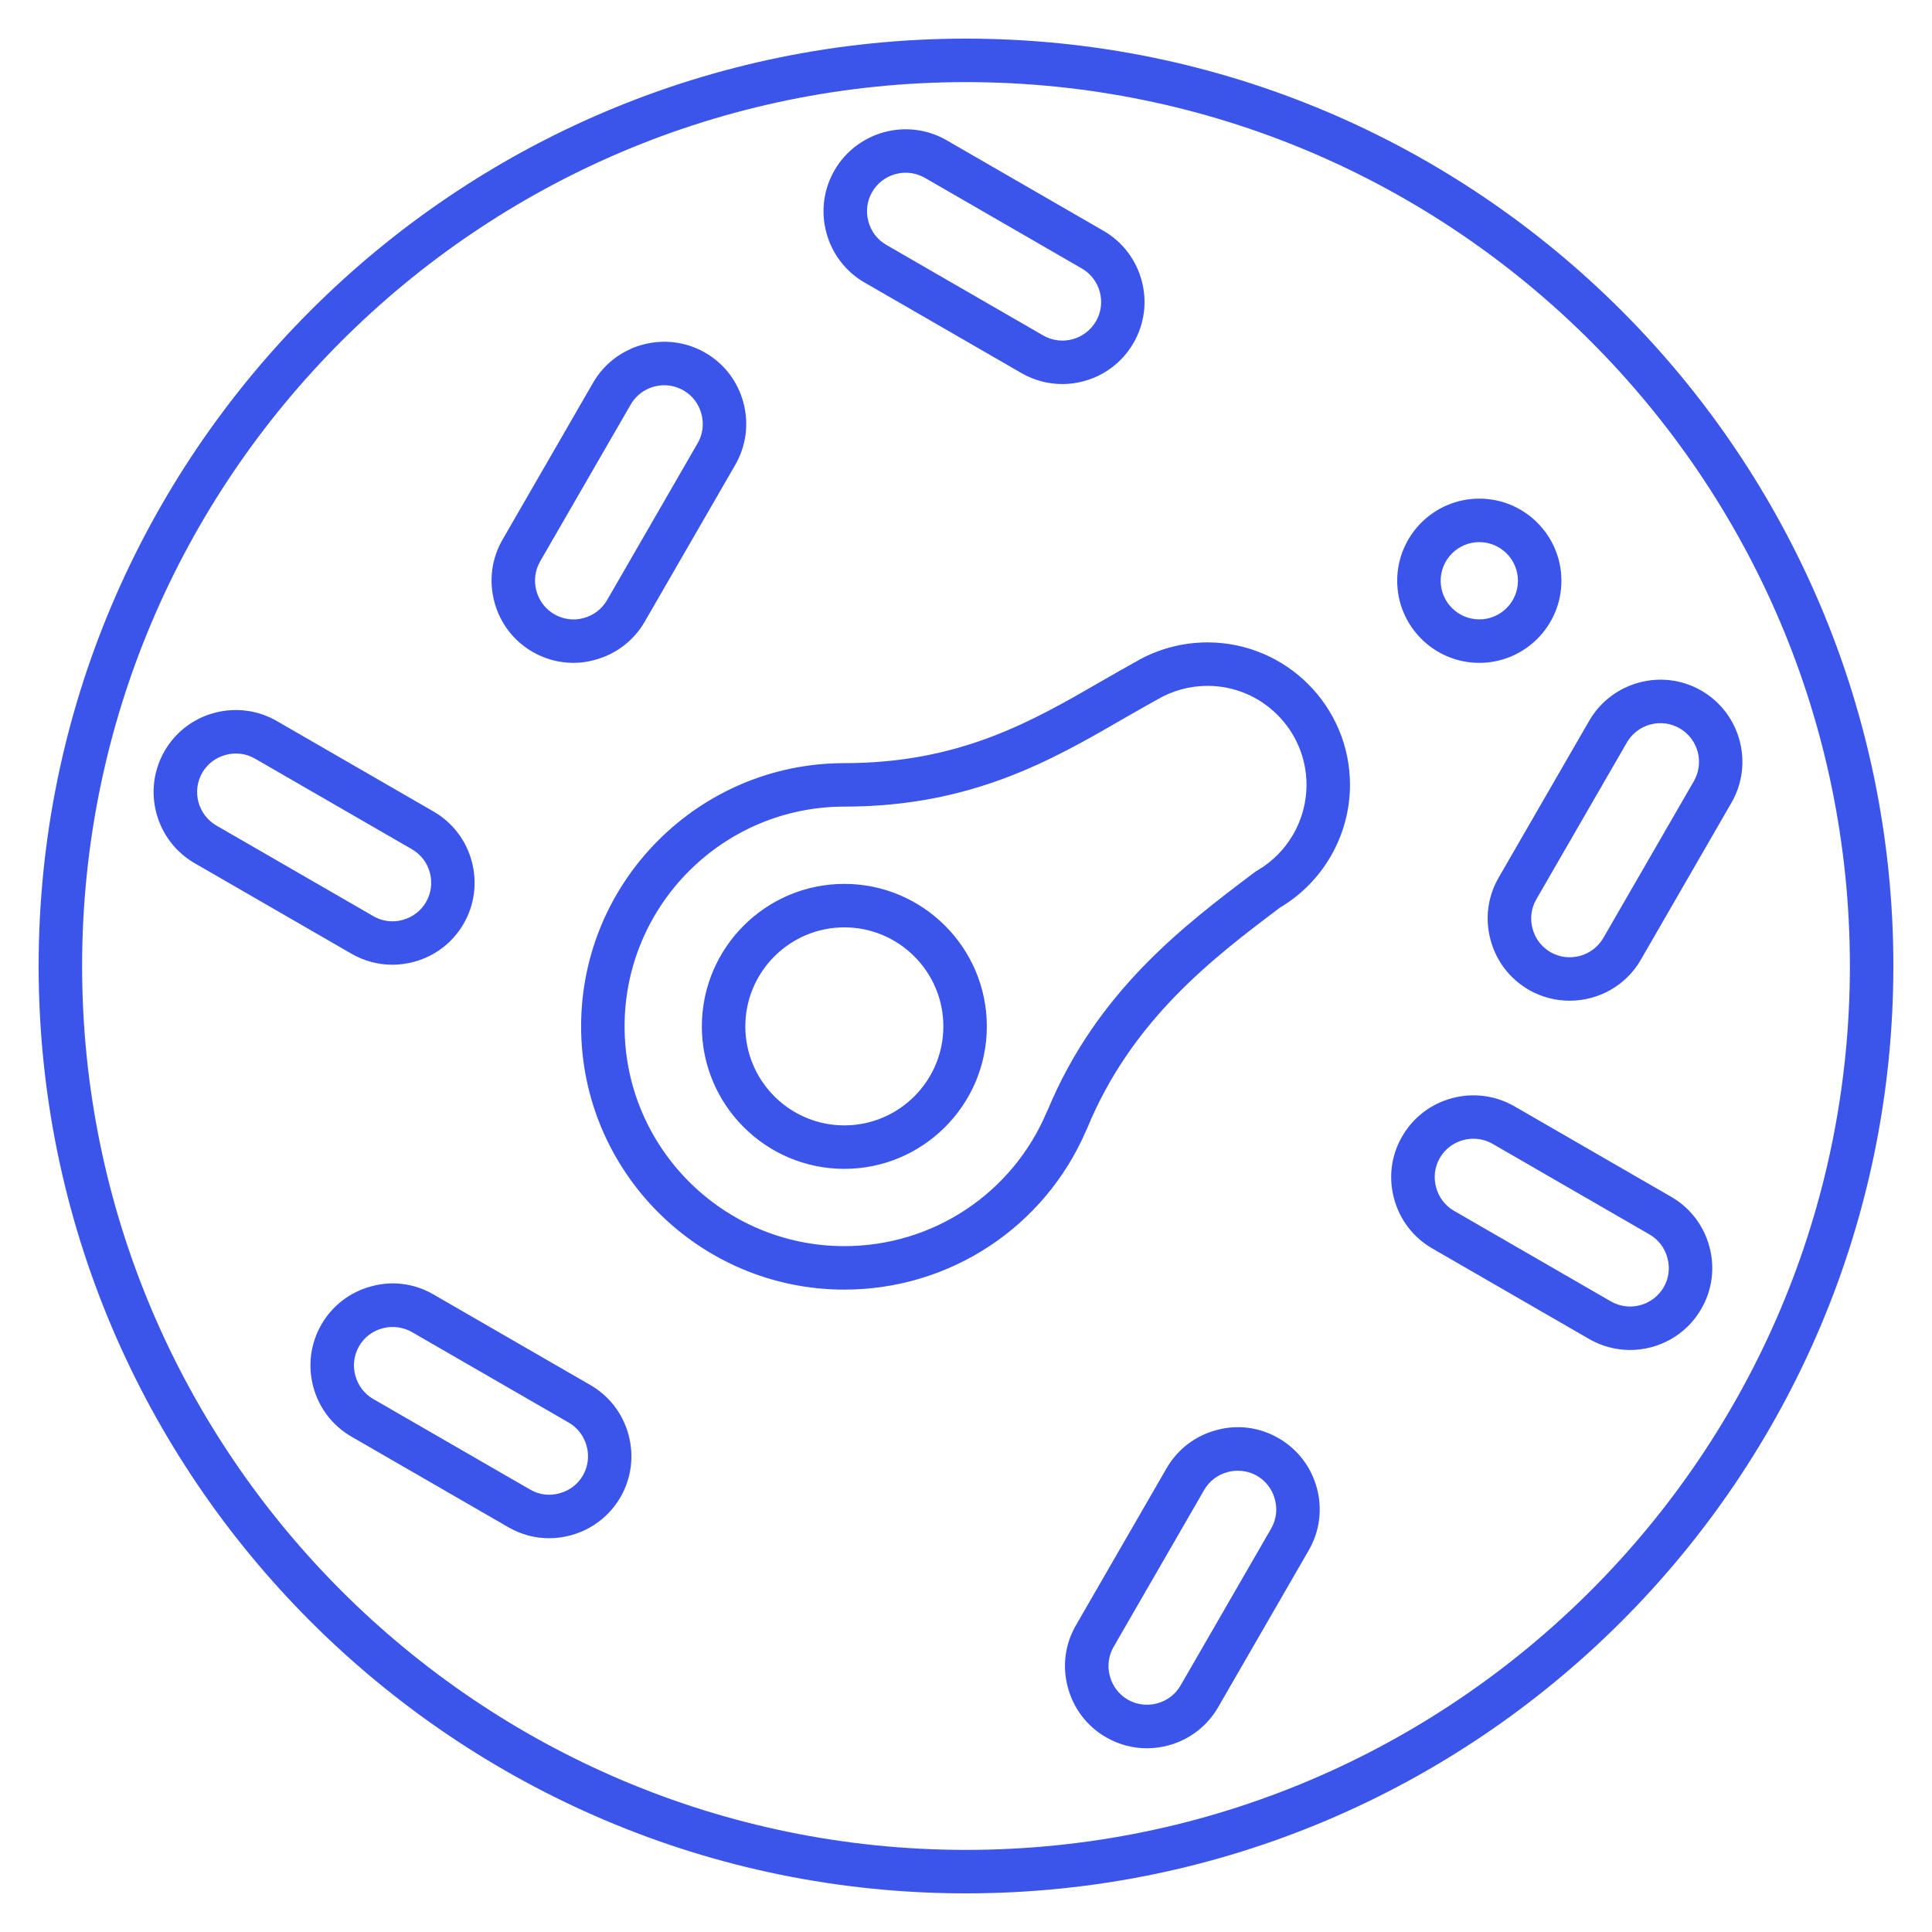 <?xml version="1.0" encoding="UTF-8"?> <svg xmlns="http://www.w3.org/2000/svg" width="32" height="32" viewBox="0 0 32 32" fill="none"> <g clip-path="url(#clip0_213_1815)"> <path d="M16 31.36C7.53 31.36 0.64 24.47 0.64 16C0.64 7.53 7.53 0.64 16 0.64C24.47 0.64 31.36 7.53 31.36 16C31.36 24.47 24.47 31.36 16 31.36ZM16 1.36C7.927 1.36 1.36 7.927 1.36 16C1.36 24.072 7.927 30.64 16 30.64C24.072 30.64 30.64 24.073 30.64 16C30.64 7.927 24.072 1.36 16 1.36ZM18.995 28.957C18.76 28.957 18.528 28.895 18.32 28.775C18.006 28.594 17.781 28.3 17.687 27.949C17.592 27.597 17.64 27.231 17.822 26.918L19.322 24.319C19.503 24.006 19.796 23.781 20.148 23.687C20.499 23.59 20.867 23.64 21.179 23.822C21.492 24.003 21.717 24.296 21.812 24.648C21.906 25 21.858 25.366 21.676 25.679L20.176 28.277C19.995 28.59 19.702 28.815 19.351 28.91C19.233 28.941 19.114 28.957 18.995 28.957ZM20.503 24.36C20.446 24.36 20.39 24.367 20.334 24.382C20.168 24.426 20.03 24.531 19.945 24.678L18.445 27.277C18.36 27.424 18.338 27.597 18.383 27.762C18.427 27.928 18.533 28.067 18.68 28.152C18.827 28.236 19.001 28.257 19.165 28.214C19.331 28.169 19.469 28.064 19.554 27.917L21.054 25.318C21.139 25.171 21.161 24.999 21.116 24.833C21.072 24.667 20.967 24.529 20.82 24.444C20.723 24.389 20.613 24.36 20.503 24.36ZM9.095 25.478C8.86 25.478 8.628 25.416 8.419 25.295L5.821 23.795C5.508 23.614 5.283 23.321 5.189 22.97C5.095 22.619 5.143 22.252 5.323 21.939C5.504 21.625 5.798 21.4 6.149 21.306C6.502 21.208 6.867 21.259 7.181 21.441L9.779 22.941C10.092 23.122 10.317 23.415 10.411 23.767C10.505 24.119 10.457 24.485 10.277 24.798C10.095 25.111 9.802 25.336 9.451 25.43C9.333 25.462 9.213 25.478 9.095 25.478ZM6.504 21.979C6.448 21.979 6.391 21.986 6.336 22.001C6.17 22.045 6.032 22.15 5.947 22.298C5.863 22.445 5.84 22.617 5.885 22.783C5.93 22.949 6.035 23.087 6.182 23.172L8.781 24.672C8.928 24.758 9.101 24.781 9.266 24.734C9.432 24.69 9.57 24.585 9.655 24.438C9.739 24.291 9.762 24.118 9.717 23.952C9.672 23.786 9.567 23.648 9.421 23.563L6.822 22.063C6.723 22.007 6.614 21.979 6.504 21.979ZM5.635 22.118H5.644H5.635ZM26.998 22.36C26.768 22.36 26.535 22.301 26.321 22.178L23.723 20.678C23.409 20.497 23.184 20.203 23.09 19.852C22.995 19.5 23.043 19.134 23.225 18.821C23.6 18.173 24.432 17.95 25.082 18.323L27.68 19.823C27.994 20.004 28.219 20.298 28.313 20.649C28.408 21.001 28.36 21.367 28.178 21.68C27.928 22.116 27.469 22.36 26.998 22.36ZM24.404 18.861C24.183 18.861 23.967 18.975 23.848 19.18C23.763 19.327 23.741 19.5 23.786 19.665C23.83 19.831 23.936 19.97 24.083 20.055L26.681 21.555C26.987 21.731 27.378 21.626 27.556 21.321C27.641 21.174 27.663 21.001 27.618 20.836C27.574 20.67 27.468 20.531 27.321 20.446L24.723 18.946C24.623 18.889 24.513 18.861 24.404 18.861ZM13.985 21.36C11.581 21.36 9.625 19.404 9.625 17C9.625 14.596 11.581 12.64 13.985 12.64C15.897 12.64 17.09 11.95 18.244 11.283C18.434 11.174 18.62 11.066 18.806 10.964C19.167 10.752 19.58 10.64 20 10.64C21.302 10.64 22.36 11.699 22.36 13C22.36 13.833 21.916 14.609 21.2 15.033C20.106 15.858 18.746 16.885 18.002 18.7C17.997 18.712 17.992 18.723 17.986 18.734C17.294 20.33 15.728 21.36 13.985 21.36ZM13.985 13.36C11.978 13.36 10.345 14.993 10.345 17C10.345 19.007 11.978 20.64 13.985 20.64C15.451 20.64 16.768 19.768 17.338 18.417C17.342 18.408 17.346 18.399 17.351 18.391C18.172 16.415 19.612 15.329 20.77 14.455C20.772 14.454 20.774 14.452 20.776 14.451C20.79 14.44 20.804 14.43 20.82 14.421C21.327 14.128 21.64 13.584 21.64 13C21.64 12.096 20.905 11.36 20 11.36C19.707 11.36 19.419 11.439 19.167 11.587C19.163 11.589 19.159 11.591 19.156 11.593C18.973 11.694 18.791 11.799 18.604 11.906C17.426 12.588 16.089 13.36 13.985 13.36ZM13.985 19.36C12.684 19.36 11.625 18.301 11.625 17C11.625 15.699 12.684 14.64 13.985 14.64C15.286 14.64 16.345 15.699 16.345 17C16.345 18.302 15.286 19.36 13.985 19.36ZM13.985 15.36C13.081 15.36 12.345 16.096 12.345 17C12.345 17.904 13.081 18.64 13.985 18.64C14.889 18.64 15.625 17.905 15.625 17C15.625 16.095 14.889 15.36 13.985 15.36ZM25.998 16.575C25.768 16.575 25.534 16.517 25.321 16.394C25.007 16.212 24.782 15.919 24.688 15.567C24.593 15.215 24.641 14.849 24.823 14.535L26.323 11.937C26.699 11.289 27.533 11.065 28.18 11.439C28.829 11.814 29.053 12.647 28.678 13.296L27.178 15.895C26.927 16.332 26.469 16.575 25.998 16.575ZM27.503 11.978C27.281 11.978 27.065 12.093 26.946 12.298L25.446 14.896C25.361 15.043 25.339 15.215 25.384 15.381C25.428 15.547 25.534 15.685 25.681 15.771C25.986 15.946 26.378 15.841 26.556 15.536L28.056 12.938C28.232 12.633 28.126 12.24 27.822 12.064C27.721 12.005 27.611 11.978 27.503 11.978ZM6.498 15.979C6.263 15.979 6.031 15.917 5.822 15.797L3.224 14.297C2.575 13.922 2.351 13.089 2.726 12.439C2.907 12.126 3.201 11.901 3.552 11.807C3.903 11.714 4.27 11.761 4.584 11.942L7.182 13.442C7.495 13.623 7.72 13.917 7.814 14.268C7.908 14.62 7.86 14.986 7.679 15.3C7.498 15.613 7.205 15.838 6.853 15.932C6.736 15.963 6.617 15.979 6.498 15.979ZM3.35 12.799C3.174 13.105 3.279 13.497 3.585 13.674L6.183 15.174C6.33 15.26 6.504 15.283 6.668 15.237C6.834 15.193 6.972 15.087 7.057 14.94C7.142 14.793 7.164 14.62 7.12 14.455C7.076 14.289 6.97 14.151 6.823 14.066L4.225 12.566C4.078 12.481 3.907 12.458 3.74 12.503C3.573 12.547 3.435 12.652 3.35 12.799ZM9.497 10.979C9.262 10.979 9.03 10.917 8.821 10.797C8.508 10.616 8.283 10.323 8.189 9.971C8.095 9.619 8.142 9.253 8.323 8.939L9.823 6.34C10.198 5.69 11.033 5.469 11.681 5.842C11.994 6.023 12.219 6.316 12.313 6.668C12.407 7.02 12.359 7.386 12.178 7.7L10.678 10.298C10.497 10.611 10.203 10.836 9.852 10.93C9.735 10.963 9.615 10.979 9.497 10.979ZM11.002 6.381C10.78 6.381 10.565 6.496 10.446 6.701L8.946 9.299C8.862 9.446 8.839 9.619 8.884 9.785C8.929 9.951 9.034 10.089 9.181 10.174C9.328 10.259 9.503 10.283 9.666 10.237C9.832 10.193 9.97 10.087 10.055 9.94L11.555 7.341C11.64 7.194 11.662 7.022 11.618 6.856C11.574 6.69 11.469 6.552 11.322 6.467C11.22 6.409 11.11 6.381 11.002 6.381ZM24.502 10.979C23.752 10.979 23.142 10.369 23.142 9.619C23.142 8.869 23.752 8.259 24.502 8.259C25.252 8.259 25.862 8.869 25.862 9.619C25.862 10.369 25.252 10.979 24.502 10.979ZM24.502 8.979C24.149 8.979 23.862 9.266 23.862 9.619C23.862 9.972 24.149 10.259 24.502 10.259C24.855 10.259 25.142 9.972 25.142 9.619C25.142 9.266 24.854 8.979 24.502 8.979ZM17.595 6.361C17.365 6.361 17.131 6.302 16.918 6.179L14.319 4.679C14.006 4.498 13.781 4.204 13.687 3.853C13.593 3.501 13.641 3.135 13.822 2.821C14.197 2.173 15.03 1.948 15.679 2.323L18.277 3.823C18.926 4.197 19.15 5.031 18.775 5.68C18.523 6.117 18.065 6.361 17.595 6.361ZM15.001 2.861C14.78 2.861 14.564 2.976 14.445 3.181C14.36 3.328 14.338 3.5 14.383 3.667C14.427 3.833 14.533 3.971 14.68 4.056L17.278 5.556C17.584 5.732 17.975 5.627 18.153 5.321C18.329 5.016 18.224 4.623 17.919 4.447L15.32 2.946C15.219 2.889 15.109 2.861 15.001 2.861ZM14.134 3.001H14.143H14.134Z" fill="#3B54E9"></path> </g> <defs> <clipPath id="clip0_213_1815"> <rect width="32" height="32" fill="white"></rect> </clipPath> </defs> </svg> 